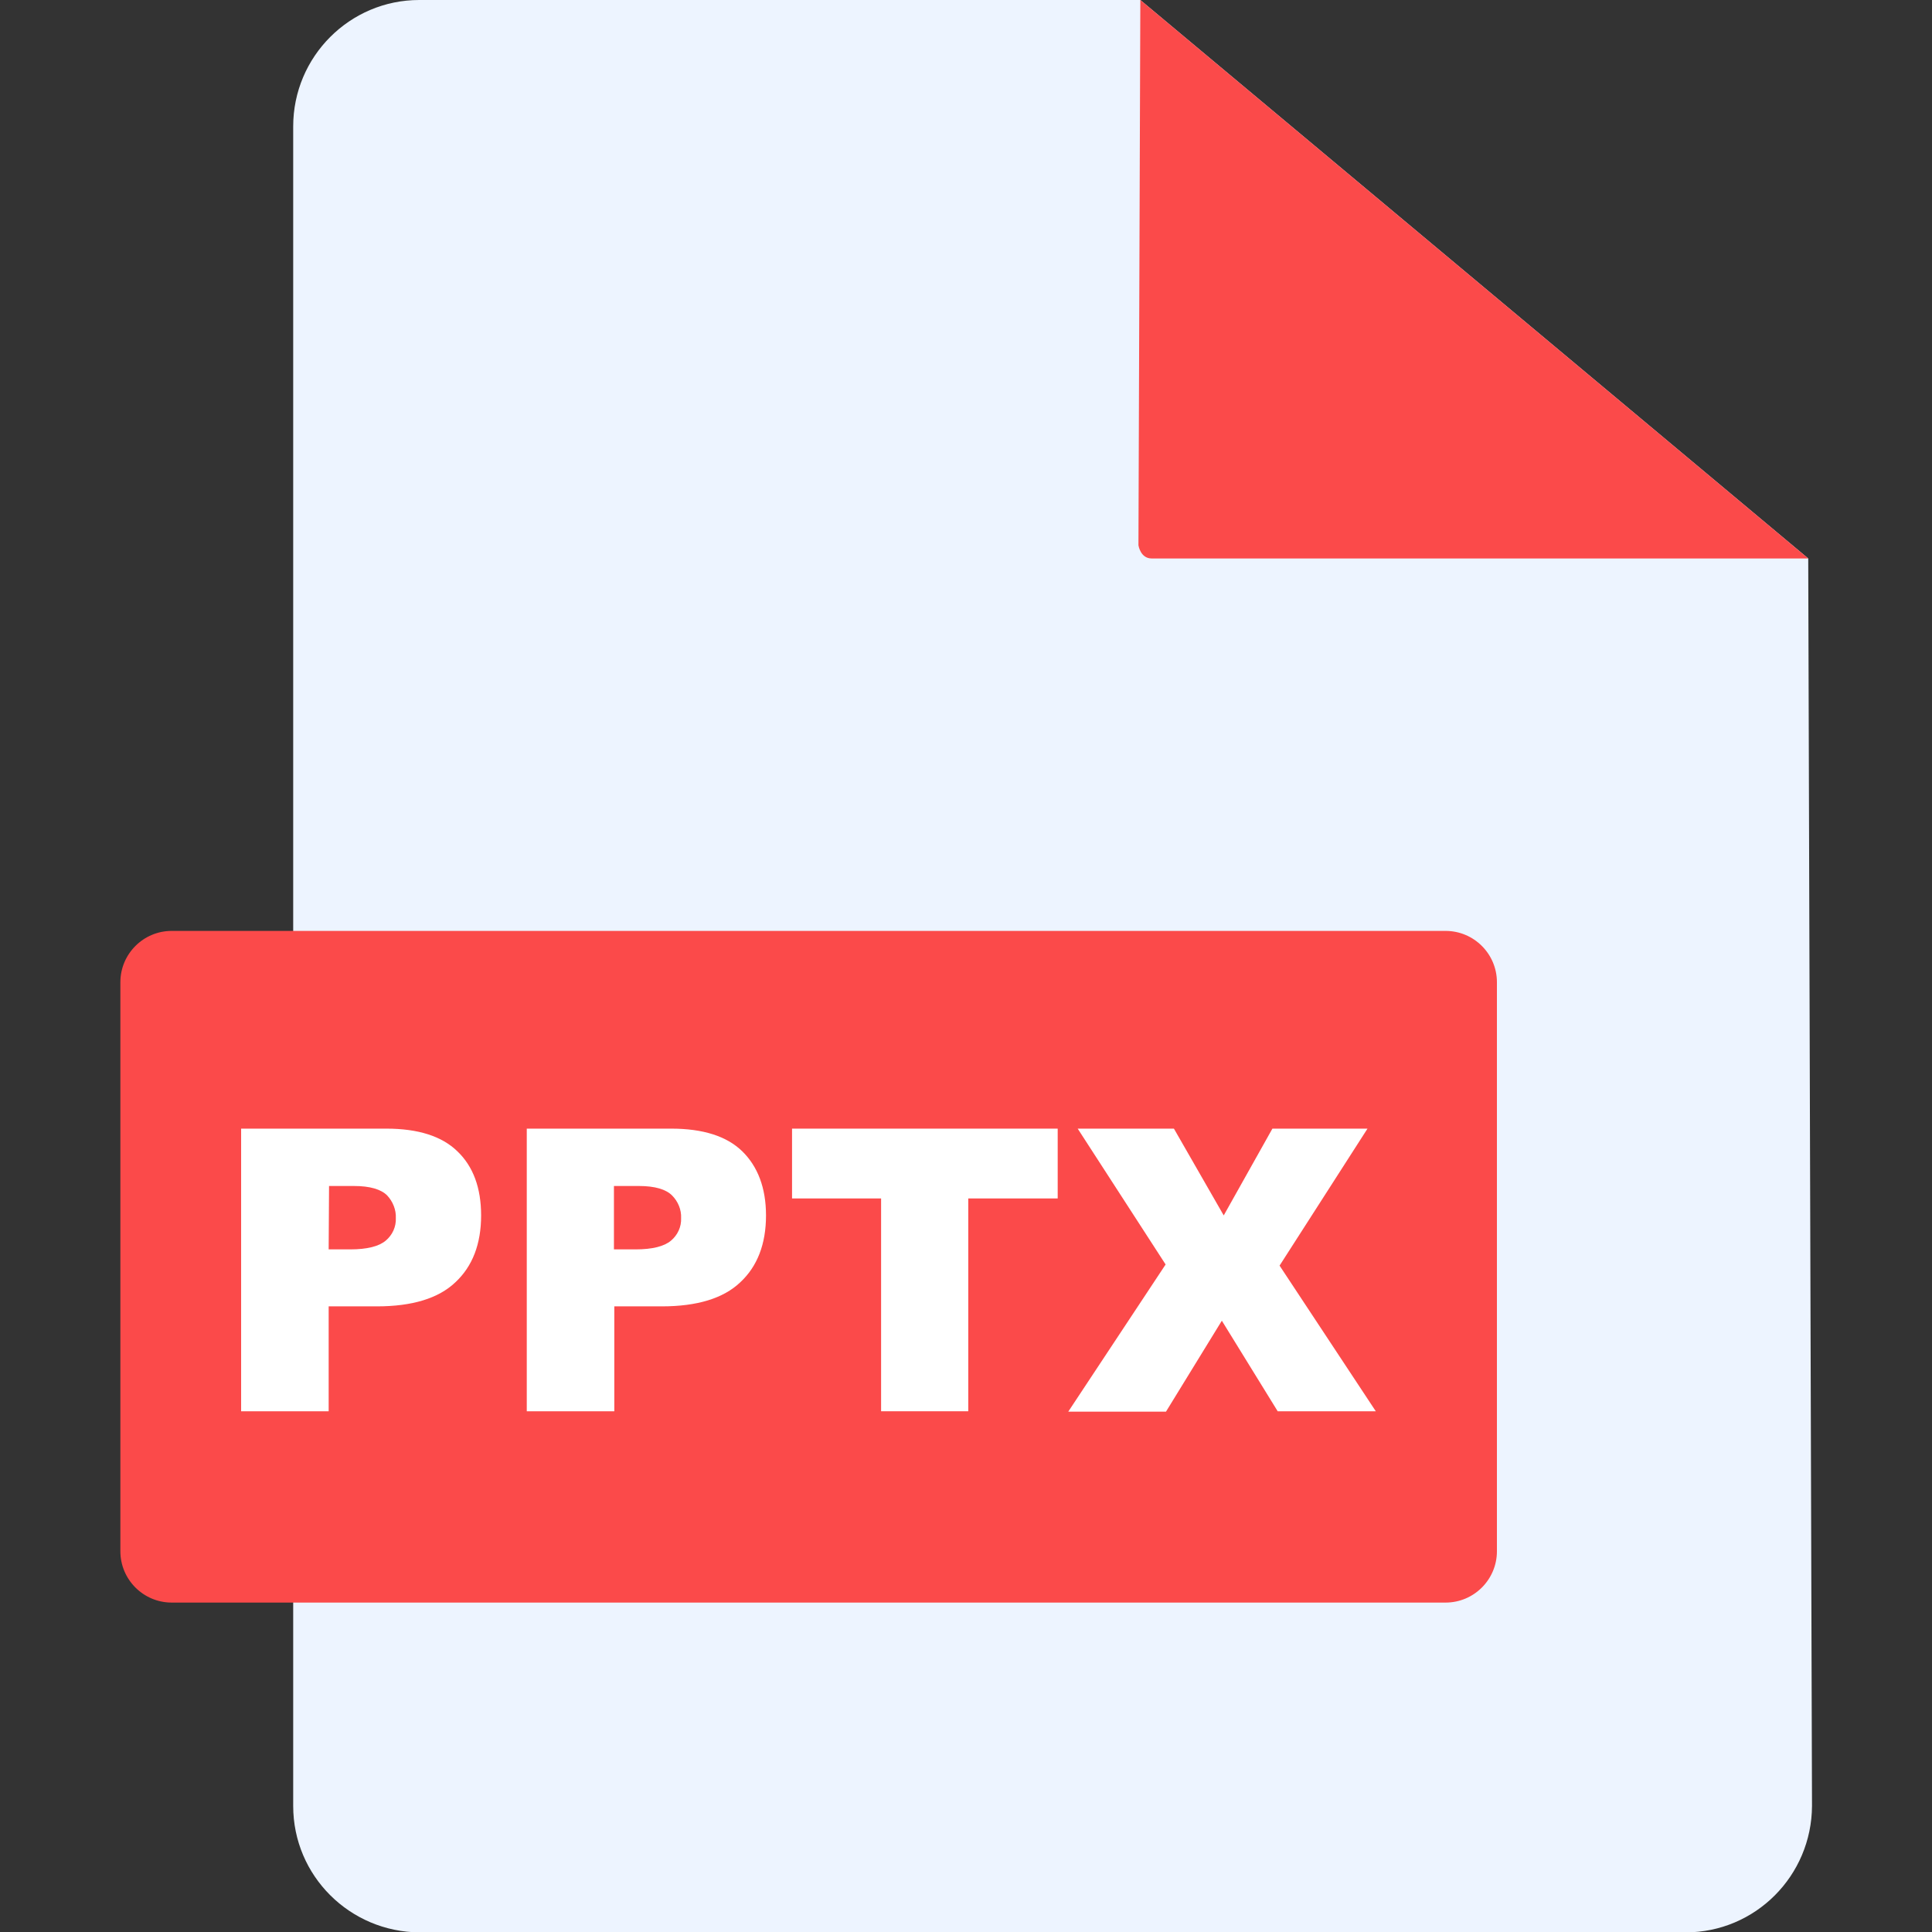 <?xml version="1.0" encoding="UTF-8"?>
<svg xmlns="http://www.w3.org/2000/svg" id="Layer_1" height="512" viewBox="0 0 512 512" width="512">
  <rect x="0" y="0" width="512" height="512" fill="#333333" stroke="none"/>
  <g id="Layer_2_00000125562286227772350490000009125809981327806653_">
    <g id="Layer_1-2">
      <g id="PPTX">
        <g id="File">
          <path d="m302.2 0h-191.1c-18.4 0-33.4 15-33.4 33.5v445.1c0 18.5 15 33.4 33.5 33.5h335.5c18.5 0 33.4-15 33.5-33.5l-1-330.6z" fill="#edf4ff"></path>
          <path d="m302.2 0-.5 144.5s.5 3.5 3.5 3.5h174z" fill="#fb4a4a"></path>
        </g>
        <path d="m45.5 246.7h337.6c7.5 0 13.6 6.1 13.6 13.6v150.8c0 7.5-6.1 13.6-13.6 13.6h-337.6c-7.5 0-13.6-6.1-13.6-13.6v-150.8c0-7.5 6.1-13.6 13.6-13.6z" fill="#fb4a4a"></path>
        <g fill="#fff">
          <path d="m63.9 299.1h38.5c8.4 0 14.7 2 18.8 6 4.2 4 6.3 9.7 6.3 17 0 7.6-2.3 13.5-6.8 17.7-4.5 4.3-11.5 6.4-20.8 6.4h-12.8v27.8h-23.2zm23.2 32h5.7c4.5 0 7.6-.8 9.4-2.3s2.8-3.7 2.7-6c.1-2.2-.8-4.4-2.3-6-1.6-1.6-4.5-2.5-8.8-2.5h-6.6z"></path>
          <path d="m139.5 299.1h38.4c8.4 0 14.7 2 18.8 6s6.3 9.7 6.3 17c0 7.6-2.3 13.5-6.8 17.7-4.5 4.3-11.5 6.4-20.8 6.4h-12.6v27.8h-23.2v-74.9zm23.2 32h5.7c4.5 0 7.6-.8 9.4-2.3s2.8-3.7 2.7-6c.1-2.2-.8-4.4-2.4-6s-4.5-2.5-8.8-2.5h-6.6z"></path>
          <path d="m209.9 299.1h70.4v18.5h-23.7v56.4h-23.1v-56.4h-23.6z"></path>
          <path d="m285.6 299.1h25.5l13.2 23 12.9-23h25.2l-23.3 36.3 25.5 38.6h-26l-14.8-24-14.8 24.1h-25.9l25.8-39z"></path>
        </g>
      </g>
    </g>
  </g>
</svg>

